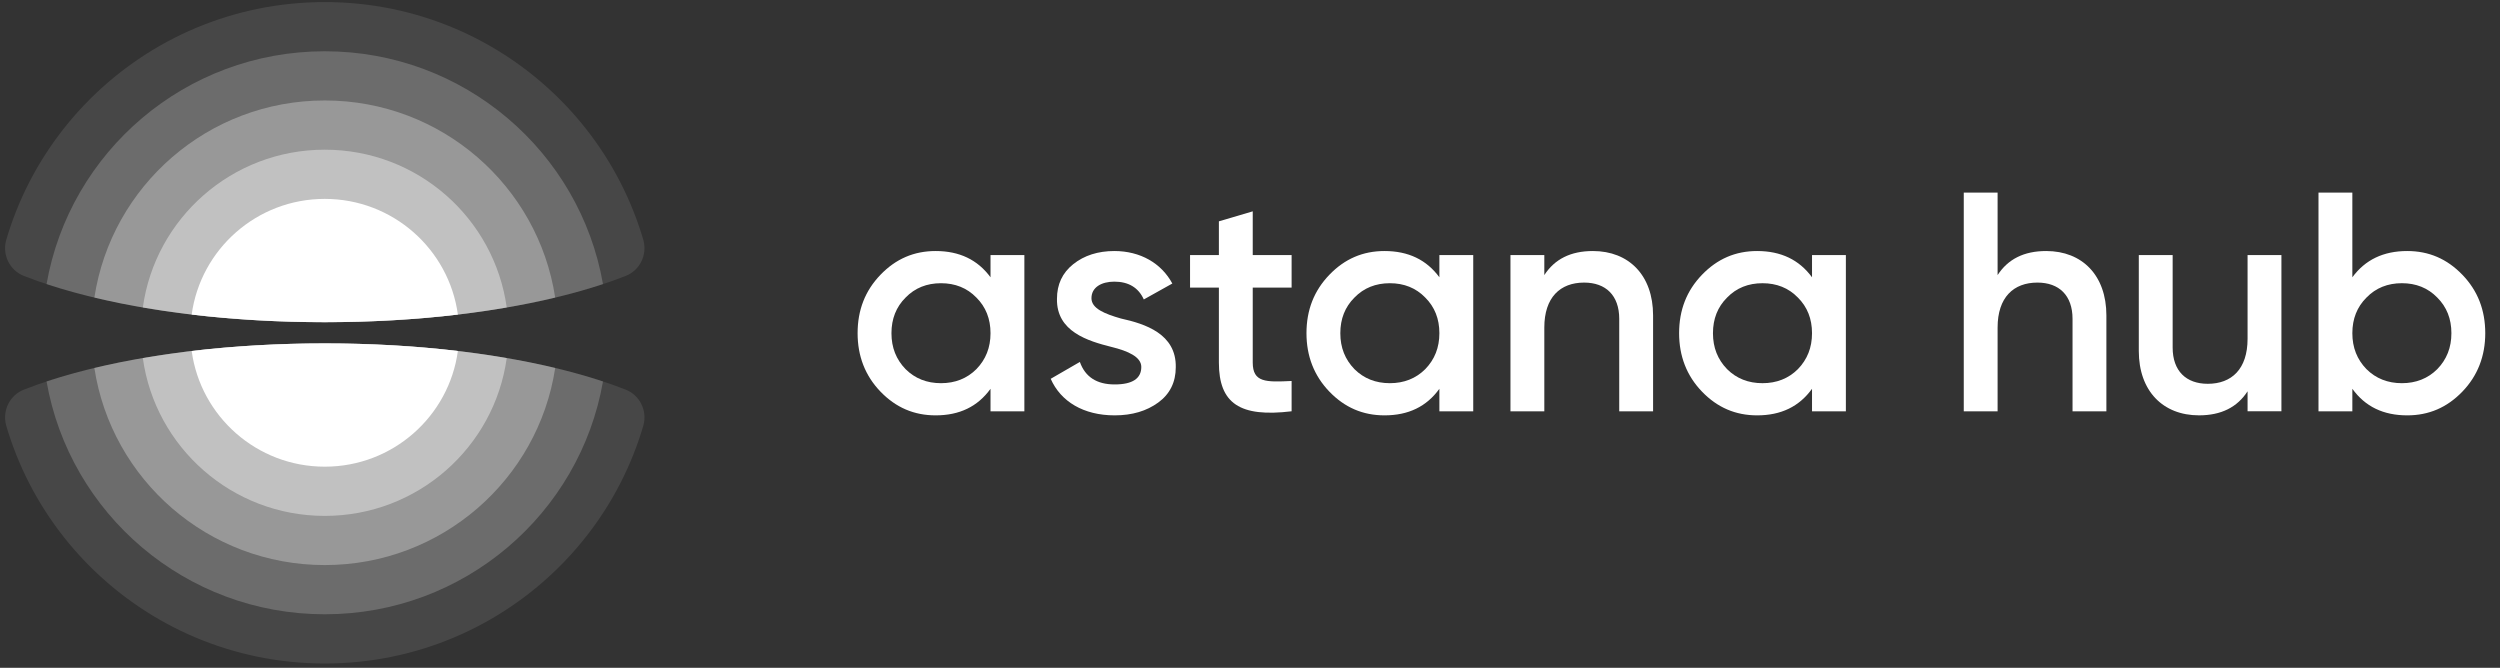<?xml version="1.0" encoding="UTF-8"?> <svg xmlns="http://www.w3.org/2000/svg" width="146" height="39" viewBox="0 0 146 39" fill="none"><rect x="0" y="0" width="146" height="39" fill="#333333" stroke="none"/> <g clip-path="url(#clip0_2508_1008)"> <path d="M57.846 14.897H59.823V24.02H57.846V22.706C57.095 23.747 56.033 24.257 54.642 24.257C53.379 24.257 52.317 23.801 51.42 22.871C50.523 21.94 50.084 20.791 50.084 19.459C50.084 18.108 50.523 16.977 51.42 16.047C52.317 15.116 53.379 14.66 54.642 14.66C56.033 14.66 57.095 15.171 57.846 16.193V14.897ZM54.954 22.378C55.777 22.378 56.473 22.105 57.022 21.557C57.571 20.991 57.846 20.298 57.846 19.459C57.846 18.619 57.571 17.926 57.022 17.379C56.473 16.813 55.777 16.54 54.954 16.54C54.129 16.54 53.434 16.813 52.885 17.379C52.336 17.926 52.061 18.619 52.061 19.459C52.061 20.298 52.336 20.991 52.885 21.557C53.434 22.105 54.129 22.378 54.954 22.378Z" fill="white"></path> <path d="M65.462 18.601C66.871 18.912 68.702 19.495 68.665 21.448C68.665 22.323 68.318 23.017 67.64 23.509C66.963 24.002 66.121 24.257 65.096 24.257C63.283 24.257 61.947 23.454 61.361 22.122L63.064 21.137C63.375 22.013 64.052 22.451 65.096 22.451C66.139 22.451 66.652 22.105 66.652 21.429C66.652 20.845 65.883 20.499 64.913 20.262C63.54 19.915 61.691 19.368 61.727 17.452C61.727 16.612 62.038 15.938 62.679 15.426C63.32 14.916 64.126 14.66 65.077 14.66C66.597 14.66 67.824 15.372 68.464 16.558L66.798 17.488C66.487 16.795 65.901 16.448 65.077 16.448C64.327 16.448 63.741 16.777 63.741 17.415C63.741 18.017 64.51 18.328 65.462 18.601Z" fill="white"></path> <path d="M75.43 16.794H73.16V21.173C73.16 22.34 73.929 22.322 75.43 22.249V24.019C72.41 24.384 71.183 23.563 71.183 21.173V16.794H69.499V14.896H71.183V12.926L73.16 12.342V14.896H75.43V16.794Z" fill="white"></path> <path d="M84.06 14.897H86.037V24.02H84.06V22.706C83.309 23.747 82.248 24.257 80.856 24.257C79.593 24.257 78.532 23.801 77.635 22.871C76.738 21.94 76.298 20.791 76.298 19.459C76.298 18.108 76.738 16.977 77.635 16.047C78.532 15.116 79.593 14.66 80.856 14.66C82.248 14.66 83.309 15.171 84.06 16.193V14.897ZM81.168 22.378C81.991 22.378 82.687 22.105 83.236 21.557C83.785 20.991 84.06 20.298 84.06 19.459C84.06 18.619 83.785 17.926 83.236 17.379C82.687 16.813 81.991 16.54 81.168 16.54C80.344 16.54 79.648 16.813 79.099 17.379C78.55 17.926 78.275 18.619 78.275 19.459C78.275 20.298 78.55 20.991 79.099 21.557C79.648 22.105 80.344 22.378 81.168 22.378Z" fill="white"></path> <path d="M96.54 18.419V24.02H94.563V18.619C94.563 17.251 93.776 16.503 92.513 16.503C91.121 16.503 90.188 17.361 90.188 19.13V24.02H88.211V14.897H90.188V16.065C90.792 15.134 91.726 14.66 93.025 14.66C95.131 14.66 96.54 16.083 96.54 18.419Z" fill="white"></path> <path d="M105.822 14.897H107.799V24.02H105.822V22.706C105.071 23.747 104.009 24.257 102.618 24.257C101.355 24.257 100.293 23.801 99.396 22.871C98.499 21.94 98.06 20.791 98.06 19.459C98.06 18.108 98.499 16.977 99.396 16.047C100.293 15.116 101.355 14.66 102.618 14.66C104.009 14.66 105.071 15.171 105.822 16.193V14.897ZM102.929 22.378C103.753 22.378 104.449 22.105 104.998 21.557C105.547 20.991 105.822 20.298 105.822 19.459C105.822 18.619 105.547 17.926 104.998 17.379C104.449 16.813 103.753 16.54 102.929 16.54C102.105 16.54 101.41 16.813 100.861 17.379C100.311 17.926 100.037 18.619 100.037 19.459C100.037 20.298 100.311 20.991 100.861 21.557C101.41 22.105 102.105 22.378 102.929 22.378Z" fill="white"></path> <path d="M123.013 18.419V24.02H121.036V18.619C121.036 17.251 120.249 16.503 118.986 16.503C117.594 16.503 116.66 17.36 116.66 19.13V24.02H114.684V11.248H116.66V16.065C117.265 15.134 118.198 14.66 119.498 14.66C121.603 14.66 123.013 16.083 123.013 18.419Z" fill="white"></path> <path d="M131.258 14.896H133.235V24.019H131.258V22.852C130.654 23.782 129.721 24.256 128.421 24.256C126.316 24.256 124.906 22.833 124.906 20.498V14.896H126.883V20.297C126.883 21.666 127.671 22.414 128.934 22.414C130.325 22.414 131.258 21.556 131.258 19.786V14.896Z" fill="white"></path> <path d="M143.803 16.047C144.7 16.977 145.139 18.108 145.139 19.459C145.139 20.79 144.7 21.94 143.803 22.87C142.906 23.801 141.844 24.257 140.581 24.257C139.19 24.257 138.128 23.746 137.377 22.706V24.02H135.4V11.248H137.377V16.193C138.128 15.171 139.19 14.66 140.581 14.66C141.844 14.66 142.906 15.116 143.803 16.047ZM140.27 22.378C141.093 22.378 141.789 22.104 142.338 21.557C142.887 20.991 143.162 20.298 143.162 19.459C143.162 18.619 142.887 17.926 142.338 17.379C141.789 16.813 141.093 16.539 140.27 16.539C139.446 16.539 138.75 16.813 138.201 17.379C137.652 17.926 137.377 18.619 137.377 19.459C137.377 20.298 137.652 20.991 138.201 21.557C138.75 22.104 139.446 22.378 140.27 22.378Z" fill="white"></path> <path d="M37.579 24.826C37.55 24.927 37.52 25.027 37.489 25.127L37.459 25.222C37.421 25.343 37.382 25.462 37.342 25.581L37.315 25.663C37.273 25.786 37.229 25.908 37.185 26.03L37.154 26.115C37.109 26.235 37.064 26.354 37.017 26.473L36.982 26.562C36.935 26.681 36.886 26.799 36.837 26.916L36.799 27.004C36.751 27.117 36.702 27.229 36.652 27.34L36.609 27.433C36.559 27.543 36.508 27.651 36.456 27.76L36.41 27.857C36.358 27.963 36.305 28.069 36.252 28.174L36.201 28.273C36.146 28.379 36.09 28.484 36.033 28.589L35.983 28.681C35.925 28.788 35.865 28.895 35.804 29.001L35.749 29.096C35.688 29.201 35.627 29.304 35.565 29.407L35.508 29.5C35.447 29.6 35.385 29.699 35.322 29.797L35.257 29.897C35.196 29.992 35.134 30.086 35.071 30.18L34.999 30.286C34.936 30.378 34.872 30.469 34.808 30.56L34.732 30.666C34.667 30.757 34.602 30.846 34.535 30.936L34.458 31.038C34.391 31.128 34.322 31.217 34.253 31.305L34.172 31.407C34.101 31.497 34.03 31.586 33.957 31.674L33.875 31.772C33.807 31.854 33.738 31.936 33.668 32.016C33.636 32.054 33.603 32.092 33.569 32.13C33.502 32.207 33.434 32.283 33.366 32.359L33.254 32.481C33.187 32.554 33.119 32.627 33.051 32.699C33.013 32.739 32.974 32.78 32.935 32.82C32.866 32.892 32.796 32.963 32.726 33.033C32.688 33.071 32.65 33.109 32.612 33.147C32.538 33.22 32.464 33.293 32.389 33.364L32.29 33.458C32.21 33.534 32.128 33.61 32.046 33.684C32.007 33.72 31.967 33.756 31.928 33.791C31.854 33.857 31.78 33.923 31.706 33.987C31.666 34.022 31.626 34.057 31.585 34.092C31.51 34.156 31.435 34.219 31.36 34.282C31.318 34.316 31.277 34.35 31.235 34.384C31.157 34.448 31.078 34.511 30.999 34.574C30.961 34.604 30.922 34.635 30.883 34.665C30.802 34.728 30.72 34.791 30.638 34.853C30.589 34.889 30.541 34.926 30.492 34.962C30.415 35.019 30.337 35.075 30.259 35.13C30.211 35.165 30.163 35.199 30.115 35.233C30.035 35.289 29.955 35.344 29.875 35.399C29.825 35.433 29.774 35.467 29.724 35.5C29.639 35.557 29.553 35.613 29.467 35.669C29.425 35.696 29.382 35.723 29.339 35.751C29.247 35.809 29.155 35.866 29.063 35.922C29.023 35.947 28.984 35.97 28.944 35.994C28.853 36.049 28.761 36.103 28.669 36.156L28.549 36.225C28.454 36.279 28.36 36.331 28.264 36.383L28.149 36.446C28.05 36.499 27.951 36.551 27.851 36.602L27.744 36.657C27.638 36.711 27.532 36.764 27.425 36.816L27.337 36.858C27.224 36.912 27.11 36.965 26.996 37.017L26.903 37.059C26.784 37.112 26.664 37.164 26.544 37.215L26.467 37.248C26.345 37.299 26.222 37.349 26.099 37.398L26.024 37.427C25.903 37.474 25.782 37.52 25.66 37.565L25.584 37.592C25.462 37.636 25.34 37.679 25.216 37.721L25.142 37.746C25.018 37.788 24.893 37.828 24.767 37.868L24.695 37.89C24.568 37.929 24.441 37.967 24.313 38.003L24.242 38.023C24.111 38.06 23.98 38.096 23.847 38.13L23.788 38.146C23.646 38.182 23.505 38.216 23.362 38.249L23.335 38.255C23.183 38.29 23.03 38.324 22.877 38.355L22.862 38.358C22.712 38.388 22.561 38.417 22.41 38.444L22.372 38.451C22.228 38.476 22.082 38.5 21.936 38.523L21.89 38.53C21.746 38.551 21.602 38.571 21.458 38.59L21.407 38.596C21.263 38.614 21.119 38.631 20.974 38.646L20.924 38.651C20.777 38.665 20.63 38.678 20.482 38.69L20.439 38.693C20.288 38.704 20.136 38.714 19.983 38.722L19.953 38.723C19.794 38.731 19.635 38.737 19.476 38.742L19.463 38.742C19.298 38.746 19.133 38.748 18.967 38.748C18.801 38.748 18.636 38.746 18.471 38.742L18.458 38.742C18.299 38.737 18.14 38.731 17.982 38.723L17.951 38.722C17.799 38.714 17.647 38.704 17.495 38.693L17.452 38.69C17.304 38.678 17.157 38.665 17.011 38.651L16.96 38.645C16.815 38.631 16.671 38.614 16.527 38.596L16.476 38.59C16.332 38.571 16.188 38.551 16.045 38.53L15.998 38.523C15.853 38.5 15.708 38.476 15.563 38.451L15.524 38.444C15.373 38.417 15.223 38.389 15.074 38.358L15.057 38.355C14.904 38.323 14.752 38.29 14.6 38.256L14.57 38.248C14.428 38.216 14.287 38.181 14.147 38.146L14.087 38.13C13.955 38.096 13.823 38.06 13.692 38.023L13.621 38.003C13.494 37.967 13.367 37.929 13.241 37.891L13.167 37.867C13.042 37.828 12.918 37.788 12.794 37.747L12.716 37.721C12.594 37.679 12.472 37.636 12.351 37.593L12.274 37.565C12.153 37.52 12.033 37.475 11.913 37.428L11.834 37.397C11.712 37.349 11.591 37.3 11.471 37.249L11.386 37.214C11.267 37.163 11.149 37.112 11.032 37.059L10.937 37.016C10.824 36.965 10.711 36.913 10.599 36.859L10.506 36.814C10.4 36.763 10.295 36.711 10.19 36.657C10.154 36.639 10.117 36.62 10.081 36.601C9.982 36.55 9.883 36.499 9.785 36.446L9.668 36.382C9.573 36.331 9.479 36.278 9.386 36.225L9.266 36.156C9.173 36.103 9.082 36.049 8.99 35.994L8.871 35.922C8.779 35.866 8.688 35.809 8.597 35.752C8.551 35.723 8.506 35.694 8.46 35.664C8.377 35.611 8.293 35.556 8.21 35.5C8.159 35.466 8.108 35.432 8.058 35.398C7.979 35.344 7.9 35.29 7.822 35.235C7.772 35.2 7.724 35.165 7.675 35.13C7.597 35.075 7.52 35.019 7.443 34.962C7.393 34.925 7.343 34.888 7.294 34.851C7.214 34.79 7.133 34.729 7.054 34.667C7.014 34.636 6.974 34.604 6.934 34.573C6.855 34.511 6.777 34.448 6.699 34.384C6.657 34.35 6.616 34.316 6.575 34.282C6.499 34.219 6.424 34.156 6.349 34.092C6.309 34.057 6.268 34.022 6.228 33.987C6.154 33.923 6.08 33.857 6.007 33.791C5.967 33.756 5.927 33.72 5.888 33.684C5.806 33.61 5.725 33.534 5.644 33.458L5.546 33.364C5.471 33.293 5.397 33.221 5.324 33.149C5.285 33.111 5.247 33.072 5.208 33.033C5.138 32.963 5.069 32.892 5 32.82C4.961 32.78 4.922 32.739 4.883 32.699C4.815 32.627 4.747 32.554 4.68 32.481L4.568 32.359C4.501 32.284 4.434 32.209 4.367 32.133L4.265 32.015C4.196 31.935 4.127 31.854 4.059 31.773L3.974 31.671C3.903 31.584 3.832 31.496 3.762 31.408C3.734 31.372 3.706 31.337 3.679 31.302C3.613 31.217 3.547 31.132 3.483 31.047C3.454 31.008 3.425 30.97 3.396 30.931C3.332 30.845 3.269 30.759 3.206 30.672L3.123 30.555C3.061 30.468 3 30.38 2.94 30.292L2.859 30.173C2.799 30.083 2.739 29.993 2.681 29.902L2.608 29.79C2.548 29.696 2.489 29.601 2.43 29.505L2.367 29.403C2.307 29.303 2.247 29.202 2.188 29.101L2.128 28.997C2.069 28.893 2.01 28.789 1.953 28.685L1.898 28.584C1.844 28.483 1.79 28.382 1.738 28.281L1.68 28.168C1.628 28.066 1.577 27.964 1.527 27.862L1.474 27.753C1.425 27.649 1.376 27.545 1.328 27.44L1.279 27.333C1.231 27.225 1.183 27.116 1.136 27.007L1.096 26.912C1.047 26.796 0.999 26.68 0.952 26.562L0.917 26.473C0.871 26.355 0.825 26.236 0.781 26.116L0.748 26.026C0.704 25.905 0.661 25.784 0.619 25.663L0.592 25.581C0.552 25.462 0.513 25.343 0.475 25.222L0.445 25.127C0.414 25.027 0.385 24.926 0.356 24.826C0.13 23.977 0.57 23.079 1.394 22.755C5.586 21.104 11.902 20.054 18.967 20.054C26.033 20.054 32.349 21.104 36.541 22.755C37.364 23.079 37.804 23.977 37.579 24.826ZM0.355 14.044C0.385 13.942 0.415 13.841 0.446 13.74L0.474 13.65C0.513 13.528 0.552 13.407 0.593 13.286L0.619 13.208C0.661 13.085 0.705 12.962 0.749 12.839L0.78 12.757C0.824 12.635 0.871 12.514 0.918 12.394L0.952 12.309C0.999 12.19 1.047 12.072 1.097 11.954L1.134 11.867C1.182 11.755 1.231 11.643 1.281 11.532L1.326 11.432C1.375 11.327 1.424 11.222 1.474 11.117L1.527 11.009C1.577 10.905 1.629 10.801 1.681 10.698L1.735 10.593C1.789 10.489 1.844 10.386 1.899 10.283L1.953 10.184C2.01 10.08 2.069 9.976 2.128 9.873L2.188 9.769C2.247 9.666 2.308 9.565 2.369 9.464L2.428 9.367C2.487 9.27 2.548 9.174 2.609 9.078L2.681 8.967C2.74 8.876 2.8 8.785 2.86 8.695L2.94 8.578C3 8.489 3.062 8.4 3.124 8.312L3.205 8.199C3.268 8.111 3.332 8.024 3.397 7.937L3.478 7.828C3.545 7.74 3.612 7.652 3.681 7.565L3.762 7.462C3.833 7.373 3.904 7.284 3.977 7.196L4.059 7.097C4.128 7.014 4.198 6.931 4.269 6.85L4.364 6.74C4.433 6.661 4.503 6.583 4.573 6.506L4.676 6.392C4.746 6.316 4.816 6.241 4.887 6.166L4.995 6.053C5.066 5.98 5.137 5.907 5.209 5.836C5.247 5.797 5.286 5.759 5.324 5.72C5.397 5.648 5.471 5.576 5.546 5.505L5.644 5.411C5.725 5.335 5.806 5.26 5.888 5.185C5.927 5.149 5.967 5.113 6.007 5.078C6.08 5.012 6.154 4.947 6.228 4.882C6.268 4.847 6.308 4.812 6.348 4.778C6.425 4.713 6.501 4.648 6.578 4.585C6.617 4.552 6.656 4.52 6.696 4.487C6.775 4.423 6.855 4.359 6.935 4.296C6.974 4.264 7.014 4.233 7.053 4.202C7.134 4.139 7.216 4.077 7.298 4.015C7.343 3.981 7.389 3.947 7.434 3.914C7.514 3.854 7.595 3.796 7.676 3.738C7.724 3.703 7.773 3.669 7.822 3.635C7.9 3.58 7.979 3.525 8.058 3.472C8.108 3.437 8.159 3.403 8.21 3.369C8.293 3.314 8.377 3.259 8.46 3.205C8.506 3.175 8.551 3.147 8.597 3.118C8.688 3.06 8.779 3.003 8.871 2.947C8.911 2.923 8.95 2.899 8.989 2.876C9.082 2.82 9.176 2.765 9.269 2.711L9.382 2.646C9.477 2.592 9.573 2.539 9.669 2.487L9.785 2.423C9.883 2.371 9.982 2.319 10.081 2.268C10.117 2.249 10.154 2.23 10.19 2.212C10.295 2.159 10.4 2.107 10.506 2.055L10.599 2.01C10.711 1.957 10.824 1.904 10.937 1.853L11.032 1.81C11.149 1.757 11.267 1.706 11.386 1.656L11.471 1.62C11.591 1.57 11.712 1.52 11.834 1.472L11.913 1.441C12.033 1.395 12.153 1.349 12.274 1.305L12.351 1.277C12.472 1.233 12.594 1.19 12.716 1.149L12.794 1.122C12.918 1.081 13.042 1.041 13.167 1.002L13.241 0.979C13.367 0.94 13.494 0.902 13.621 0.866L13.692 0.846C13.823 0.809 13.955 0.773 14.087 0.739L14.147 0.724C14.287 0.688 14.428 0.653 14.57 0.621L14.6 0.614C14.752 0.579 14.904 0.546 15.057 0.515L15.074 0.511C15.223 0.481 15.373 0.452 15.524 0.425L15.563 0.418C15.708 0.393 15.853 0.369 15.998 0.347L16.045 0.34C16.188 0.318 16.332 0.298 16.476 0.279L16.527 0.273C16.671 0.255 16.815 0.239 16.96 0.224L17.011 0.219C17.157 0.204 17.304 0.191 17.452 0.18L17.495 0.176C17.647 0.165 17.799 0.155 17.951 0.147L17.982 0.146C18.14 0.138 18.299 0.132 18.458 0.128L18.471 0.127C18.636 0.123 18.801 0.121 18.967 0.121C19.133 0.121 19.298 0.123 19.463 0.127L19.476 0.128C19.635 0.132 19.794 0.138 19.953 0.146L19.983 0.147C20.136 0.155 20.288 0.165 20.439 0.176L20.482 0.18C20.63 0.191 20.777 0.204 20.924 0.219L20.974 0.224C21.119 0.238 21.263 0.255 21.407 0.273L21.458 0.279C21.602 0.298 21.746 0.318 21.89 0.34L21.936 0.347C22.082 0.369 22.228 0.393 22.372 0.419L22.41 0.425C22.561 0.452 22.712 0.481 22.862 0.511L22.877 0.514C23.03 0.546 23.183 0.579 23.335 0.614L23.362 0.62C23.505 0.653 23.646 0.688 23.788 0.724L23.847 0.739C23.98 0.773 24.111 0.809 24.242 0.846L24.313 0.866C24.441 0.902 24.568 0.94 24.695 0.979L24.767 1.002C24.893 1.041 25.018 1.081 25.142 1.123L25.216 1.148C25.34 1.19 25.462 1.233 25.584 1.277L25.66 1.305C25.782 1.349 25.903 1.395 26.024 1.442L26.099 1.471C26.222 1.52 26.345 1.57 26.467 1.621L26.544 1.654C26.664 1.705 26.784 1.757 26.903 1.81L26.996 1.852C27.11 1.904 27.224 1.957 27.337 2.011L27.425 2.054C27.532 2.106 27.638 2.158 27.744 2.212L27.851 2.267C27.951 2.318 28.05 2.37 28.149 2.423L28.264 2.486C28.36 2.538 28.457 2.592 28.552 2.646L28.665 2.711C28.759 2.765 28.852 2.82 28.945 2.876C28.984 2.899 29.024 2.923 29.063 2.947C29.155 3.003 29.247 3.061 29.339 3.119C29.382 3.146 29.425 3.173 29.467 3.2C29.553 3.256 29.639 3.312 29.724 3.369C29.774 3.402 29.825 3.436 29.875 3.47C29.955 3.525 30.035 3.58 30.115 3.636C30.163 3.67 30.21 3.704 30.258 3.738C30.339 3.796 30.42 3.854 30.5 3.914C30.545 3.947 30.589 3.98 30.634 4.013C30.717 4.076 30.801 4.14 30.883 4.204C30.922 4.234 30.96 4.264 30.998 4.295C31.079 4.358 31.159 4.423 31.238 4.487L31.356 4.585C31.433 4.648 31.51 4.713 31.586 4.778C31.626 4.812 31.666 4.847 31.706 4.882C31.78 4.947 31.854 5.012 31.928 5.078C31.967 5.113 32.007 5.149 32.046 5.185C32.128 5.26 32.21 5.335 32.29 5.411L32.389 5.505C32.464 5.577 32.538 5.649 32.612 5.722C32.65 5.76 32.688 5.797 32.726 5.836C32.797 5.907 32.868 5.98 32.939 6.053C32.975 6.091 33.011 6.128 33.047 6.166C33.118 6.241 33.188 6.316 33.258 6.392L33.362 6.506C33.433 6.584 33.503 6.663 33.572 6.743L33.664 6.848C33.736 6.931 33.806 7.014 33.876 7.098L33.955 7.193C34.028 7.282 34.101 7.372 34.172 7.462L34.251 7.562C34.322 7.653 34.393 7.745 34.463 7.837L34.534 7.932C34.601 8.022 34.668 8.113 34.733 8.204L34.806 8.307C34.871 8.399 34.935 8.491 34.999 8.584L35.07 8.688C35.133 8.782 35.196 8.877 35.257 8.972L35.321 9.071C35.385 9.171 35.448 9.271 35.509 9.372L35.563 9.46C35.626 9.564 35.688 9.668 35.749 9.773L35.804 9.868C35.865 9.974 35.925 10.081 35.983 10.188L36.032 10.278C36.09 10.385 36.147 10.493 36.203 10.601L36.25 10.692C36.304 10.799 36.358 10.906 36.41 11.014L36.456 11.11C36.509 11.219 36.56 11.329 36.611 11.439L36.65 11.525C36.701 11.639 36.752 11.754 36.801 11.87L36.835 11.95C36.886 12.069 36.935 12.189 36.983 12.309L37.016 12.394C37.064 12.515 37.11 12.636 37.155 12.758L37.184 12.835C37.229 12.959 37.273 13.083 37.315 13.208L37.342 13.286C37.382 13.407 37.422 13.528 37.46 13.65L37.488 13.74C37.519 13.841 37.549 13.942 37.579 14.044C37.804 14.893 37.364 15.79 36.541 16.114C32.349 17.765 26.033 18.816 18.967 18.816C11.902 18.816 5.586 17.765 1.394 16.114C0.57 15.79 0.131 14.893 0.355 14.044Z" fill="white" fill-opacity="0.1"></path> <path d="M35.215 22.276C33.865 30.001 27.104 35.874 18.967 35.874C10.83 35.874 4.07 30.001 2.719 22.276C6.861 20.904 12.611 20.053 18.967 20.053C25.324 20.053 31.073 20.904 35.215 22.276ZM2.719 16.592C4.07 8.867 10.83 2.994 18.967 2.994C27.104 2.994 33.865 8.867 35.215 16.592C31.073 17.965 25.324 18.815 18.967 18.815C12.611 18.815 6.861 17.965 2.719 16.592Z" fill="white" fill-opacity="0.2"></path> <path d="M32.424 21.488C31.43 28.006 25.784 33 18.967 33C12.15 33 6.504 28.006 5.511 21.488C9.285 20.586 13.936 20.053 18.967 20.053C23.998 20.053 28.649 20.586 32.424 21.488ZM5.511 17.379C6.504 10.861 12.15 5.867 18.967 5.867C25.784 5.867 31.43 10.861 32.423 17.379C28.649 18.282 23.998 18.815 18.967 18.815C13.936 18.815 9.286 18.282 5.511 17.379Z" fill="white" fill-opacity="0.3"></path> <path d="M29.593 20.911C28.872 26.118 24.39 30.128 18.967 30.128C13.545 30.128 9.062 26.118 8.341 20.911C11.515 20.364 15.131 20.054 18.967 20.054C22.804 20.054 26.419 20.364 29.593 20.911ZM8.341 17.959C9.062 12.752 13.545 8.742 18.967 8.742C24.39 8.742 28.872 12.752 29.593 17.959C26.419 18.506 22.804 18.816 18.967 18.816C15.131 18.816 11.515 18.506 8.341 17.959Z" fill="white" fill-opacity="0.4"></path> <path d="M26.74 20.498C26.22 24.314 22.938 27.254 18.967 27.254C14.996 27.254 11.715 24.314 11.194 20.498C13.621 20.211 16.238 20.054 18.967 20.054C21.697 20.054 24.314 20.211 26.74 20.498ZM11.194 18.371C11.715 14.556 14.996 11.615 18.967 11.615C22.938 11.615 26.22 14.556 26.74 18.371C24.314 18.659 21.697 18.816 18.967 18.816C16.238 18.816 13.621 18.659 11.194 18.371Z" fill="white"></path> </g> <defs> <clipPath id="clip0_2508_1008"> <rect width="146" height="39" fill="white"></rect> </clipPath> </defs> </svg> 